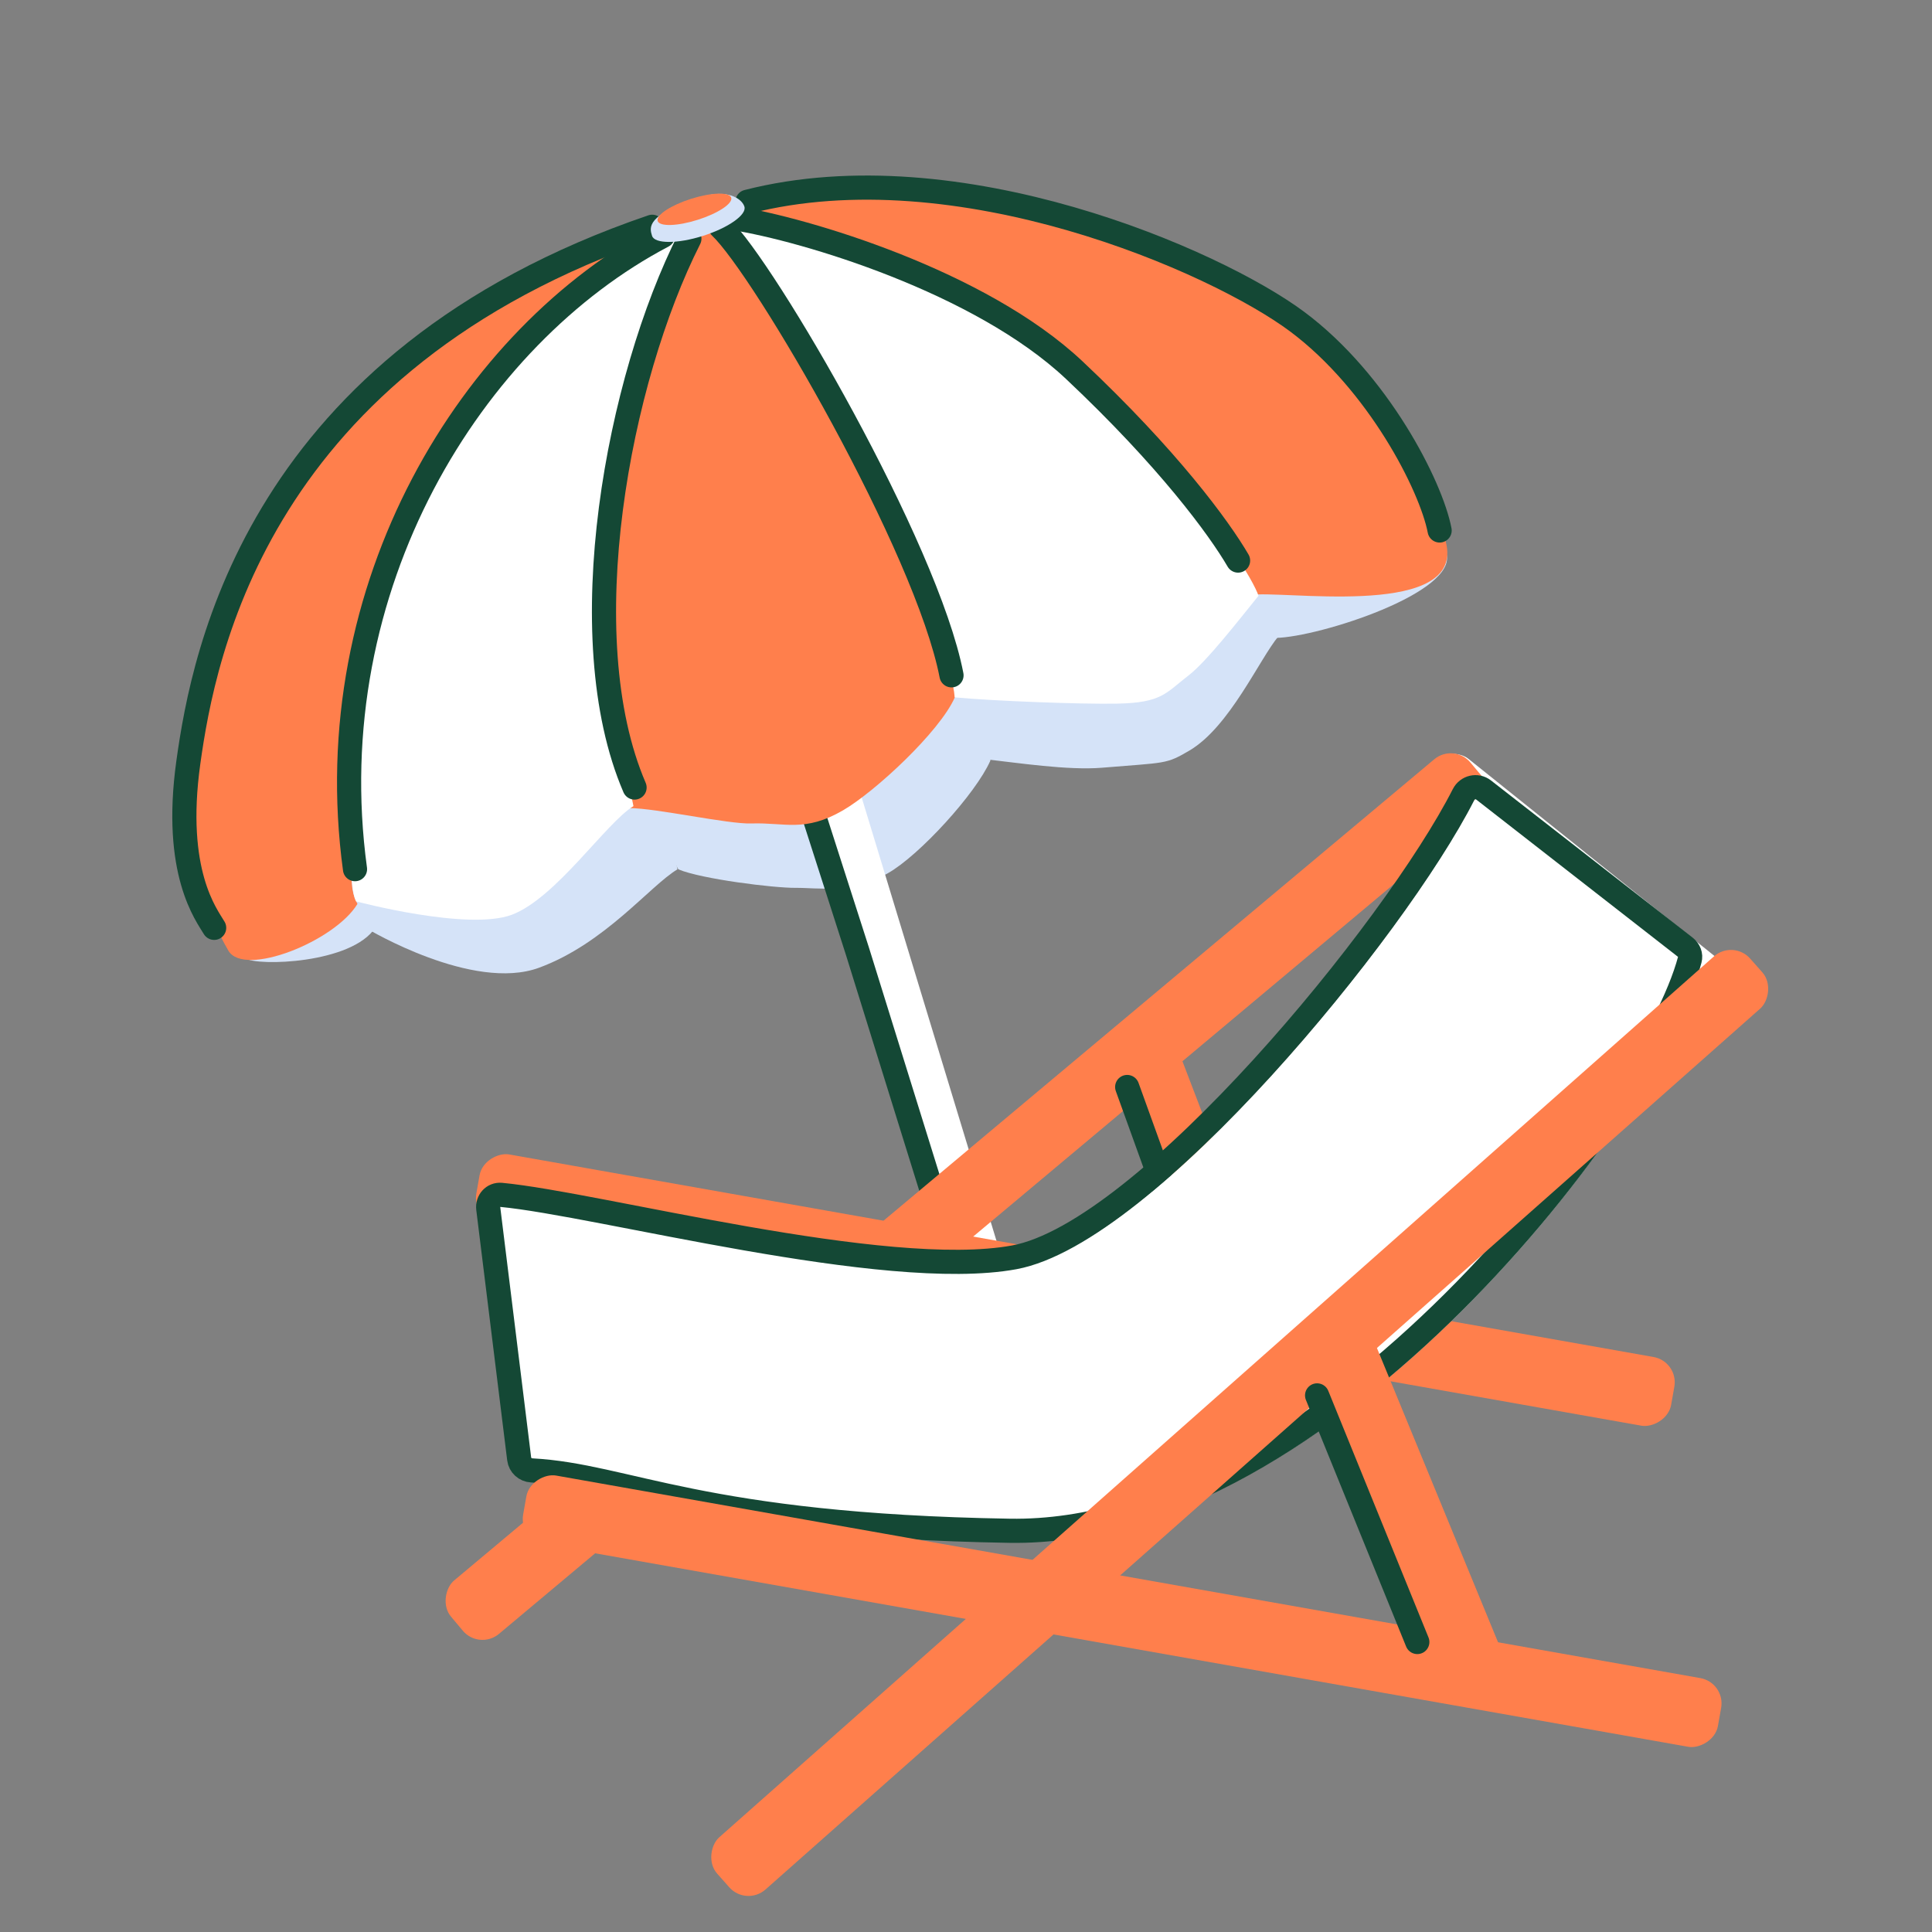 <svg width="40" height="40" viewBox="0 0 40 40" fill="none" xmlns="http://www.w3.org/2000/svg">
<rect x="0" y="0" width="40" height="40" fill="#808080" stroke="none"/>
<g clip-path="url(#clip0_5599_12643)">
<path d="M29.944 11.452C28.963 8.348 25.452 6.444 22.2 5.61C21.364 5.396 19.836 5.224 18.462 5.244C16.837 5.268 15.271 5.492 15.517 5.631C15.843 5.816 19.457 7.023 22.146 8.812C24.185 10.168 25.666 11.87 26.419 13.207C27.312 13.189 30.2 12.261 29.944 11.452Z" fill="#D5E3F8"/>
<path d="M5.074 19.839C4.081 19.157 4.334 16.312 5.529 13.364C6.232 11.626 7.286 10.356 9.572 8.466C11.859 6.576 15.495 5.344 15.484 5.622C15.47 5.991 10.499 8.096 10.605 11.271C10.685 13.679 8.207 18.528 7.771 19.204C7.288 19.953 5.323 20.01 5.074 19.839Z" fill="#D5E3F8"/>
<path d="M13.25 10.763C13.38 9.077 15.344 5.502 15.519 5.605C15.695 5.708 17.414 8.326 18.028 9.418C18.643 10.509 20.709 14.561 20.502 15.753C20.199 16.436 19.03 17.713 18.386 18.077C17.617 18.512 16.932 18.378 16.472 18.382C16.012 18.385 14.527 18.2 14.047 18C13.862 17.792 12.989 14.159 13.25 10.763Z" fill="#D5E3F8"/>
<path d="M23.463 9.571C21.255 7.378 17.215 5.981 15.505 5.577C15.505 5.577 15.929 6.106 17.17 8.311C18.412 10.517 20.278 14.587 20.345 15.712C21.08 15.795 22.112 15.953 22.817 15.895C24.144 15.784 24.133 15.829 24.625 15.54C25.459 15.049 26.076 13.643 26.471 13.171C26.392 12.911 25.677 11.769 23.463 9.571Z" fill="#D5E3F8"/>
<path d="M9.216 11.953C9.885 10.47 12.968 6.286 15.454 5.611C15.454 5.611 13.629 9.451 13.355 11.87C13.081 14.289 13.827 16.921 14.026 17.999C13.459 18.335 12.531 19.531 11.16 20.036C9.79 20.54 7.61 19.233 7.61 19.233C7.327 18.707 8.123 14.378 9.216 11.953Z" fill="#D5E3F8"/>
<rect width="0.862" height="20.375" transform="matrix(-0.986 0.168 0.291 0.957 15.492 8.789)" fill="white"/>
<path d="M16.227 9.387L14.706 10.205L17.755 19.703L20.609 28.881L22.152 28.881" stroke="#144835" stroke-width="0.5"/>
<path d="M29.884 11.065C28.262 6.901 25.08 5.135 21.664 4.315C20.786 4.104 19.183 3.949 17.746 3.992C16.046 4.042 14.411 4.3 14.67 4.442C15.014 4.63 18.815 5.833 21.657 7.659C23.812 9.043 25.229 10.922 26.039 12.307C26.973 12.273 30.548 12.773 29.884 11.065Z" fill="#FF7F4C"/>
<path d="M4.728 19.682C3.758 18.021 3.622 15.487 4.743 12.437C5.404 10.64 6.435 9.327 8.702 7.374C10.969 5.421 14.63 4.15 14.628 4.437C14.626 4.819 9.633 6.992 9.842 10.277C10.001 12.769 6.61 17.36 7.401 18.714C6.934 19.488 5.055 20.24 4.728 19.682Z" fill="#FF7F4C"/>
<path d="M12.326 9.751C12.456 8.024 14.487 4.315 14.669 4.415C14.852 4.515 16.646 7.143 17.287 8.242C17.929 9.34 19.98 13.215 19.768 14.44C19.455 15.147 18.126 16.384 17.459 16.774C16.661 17.24 16.251 17.025 15.556 17.049C15.078 17.066 13.579 16.731 13.034 16.731C12.841 16.523 12.064 13.231 12.326 9.751Z" fill="#FF7F4C"/>
<path d="M23.041 8.418C20.806 6.055 16.451 4.776 14.656 4.384C14.656 4.384 15.108 4.928 16.439 7.208C17.771 9.488 19.679 13.265 19.766 14.438C20.536 14.512 22.388 14.583 23.131 14.568C24.06 14.55 24.136 14.347 24.608 13.984C24.985 13.694 25.65 12.835 26.056 12.335C25.969 12.066 25.276 10.782 23.041 8.418Z" fill="white"/>
<path d="M8.451 10.937C9.085 9.412 12.094 5.113 14.603 4.42C14.603 4.42 12.864 8.367 12.66 10.853C12.456 13.34 12.878 15.581 13.115 16.69C12.548 17.035 11.508 18.596 10.597 18.939C9.687 19.28 7.373 18.662 7.373 18.662C7.069 18.122 7.413 13.43 8.451 10.937Z" fill="white"/>
<path d="M15.202 4.517C16.668 4.749 20.292 5.828 22.24 7.662C24.188 9.495 25.238 10.929 25.633 11.606" stroke="#144835" stroke-width="0.5" stroke-linecap="round"/>
<path d="M15.475 4.177C19.837 3.061 25.179 5.408 26.856 6.659C28.534 7.911 29.629 10.059 29.806 10.983" stroke="#144835" stroke-width="0.5" stroke-linecap="round"/>
<path d="M13.503 4.695C5.35 7.475 4.215 13.509 3.899 15.787C3.582 18.066 4.278 18.944 4.434 19.21" stroke="#144835" stroke-width="0.5" stroke-linecap="round"/>
<path d="M19.7 13.982C19.188 11.335 15.825 5.558 14.916 4.698" stroke="#144835" stroke-width="0.5" stroke-linecap="round"/>
<path d="M14.273 4.941C12.803 7.847 11.787 13.164 13.138 16.305" stroke="#144835" stroke-width="0.5" stroke-linecap="round"/>
<path d="M13.724 4.884C9.776 6.956 6.551 12.132 7.35 17.995" stroke="#144835" stroke-width="0.5" stroke-linecap="round"/>
<path d="M13.5 4.883C13.553 5.05 14.024 5.051 14.552 4.884C15.08 4.717 15.465 4.445 15.412 4.277C15.359 4.109 15.053 3.91 14.525 4.077C13.361 4.445 13.447 4.715 13.5 4.883Z" fill="#D5E3F8"/>
<ellipse cx="0.799" cy="0.228" rx="0.799" ry="0.228" transform="matrix(-0.953 0.302 0.302 0.953 15.07 3.875)" fill="#FF7F4C"/>
<rect x="36.141" y="20.309" width="1.507" height="7.885" rx="0.531" transform="rotate(128.703 36.141 20.309)" fill="white"/>
<rect x="34.758" y="28.188" width="1.444" height="25.121" rx="0.531" transform="rotate(100.038 34.758 28.188)" fill="#FF7F4C"/>
<rect x="30.102" y="15.379" width="1.444" height="27.535" rx="0.531" transform="rotate(50.043 30.102 15.379)" fill="#FF7F4C"/>
<rect x="26.234" y="26.551" width="1.444" height="5.914" rx="0.531" transform="rotate(159.051 26.234 26.551)" fill="#FF7F4C"/>
<path d="M26.375 26.672L25.532 26.994C25.255 27.101 24.944 26.958 24.843 26.679L23.337 22.505" stroke="#144835" stroke-width="0.5" stroke-linecap="round"/>
<path d="M21.178 26.204C18.502 26.695 12.586 25.102 10.553 24.91C10.393 24.895 10.269 25.034 10.289 25.194L10.929 30.377C10.945 30.509 11.056 30.607 11.188 30.615C13.176 30.722 14.687 31.759 21.084 31.865C27.611 31.973 34.36 23.081 35.165 20.041C35.191 19.943 35.152 19.846 35.072 19.783L30.895 16.526C30.759 16.421 30.56 16.468 30.482 16.622C29.057 19.426 23.899 25.705 21.178 26.204Z" fill="white"/>
<path d="M20.998 26.032C18.322 26.523 12.406 24.93 10.374 24.738C10.213 24.723 10.089 24.862 10.109 25.023L10.749 30.205C10.765 30.337 10.876 30.436 11.008 30.443C12.996 30.55 14.507 31.588 20.904 31.693C27.431 31.801 34.18 22.91 34.985 19.869C35.011 19.771 34.972 19.674 34.892 19.611L30.715 16.355C30.579 16.249 30.38 16.296 30.302 16.45C28.877 19.254 23.719 25.533 20.998 26.032Z" stroke="#144835" stroke-width="0.5" stroke-linecap="round"/>
<rect x="35.727" y="34.836" width="1.444" height="25.121" rx="0.531" transform="rotate(100.038 35.727 34.836)" fill="#FF7F4C"/>
<rect x="35.883" y="19.449" width="1.444" height="28.571" rx="0.531" transform="rotate(48.472 35.883 19.449)" fill="#FF7F4C"/>
<rect x="31.359" y="34.836" width="1.444" height="8.27" rx="0.531" transform="rotate(157.628 31.359 34.836)" fill="#FF7F4C"/>
<path d="M29.344 33.996L27.269 28.89" stroke="#144835" stroke-width="0.5" stroke-linecap="round"/>
</g>
<defs>
<clipPath id="clip0_5599_12643">
<rect width="40" height="40" fill="white"/>
</clipPath>
</defs>
</svg>
